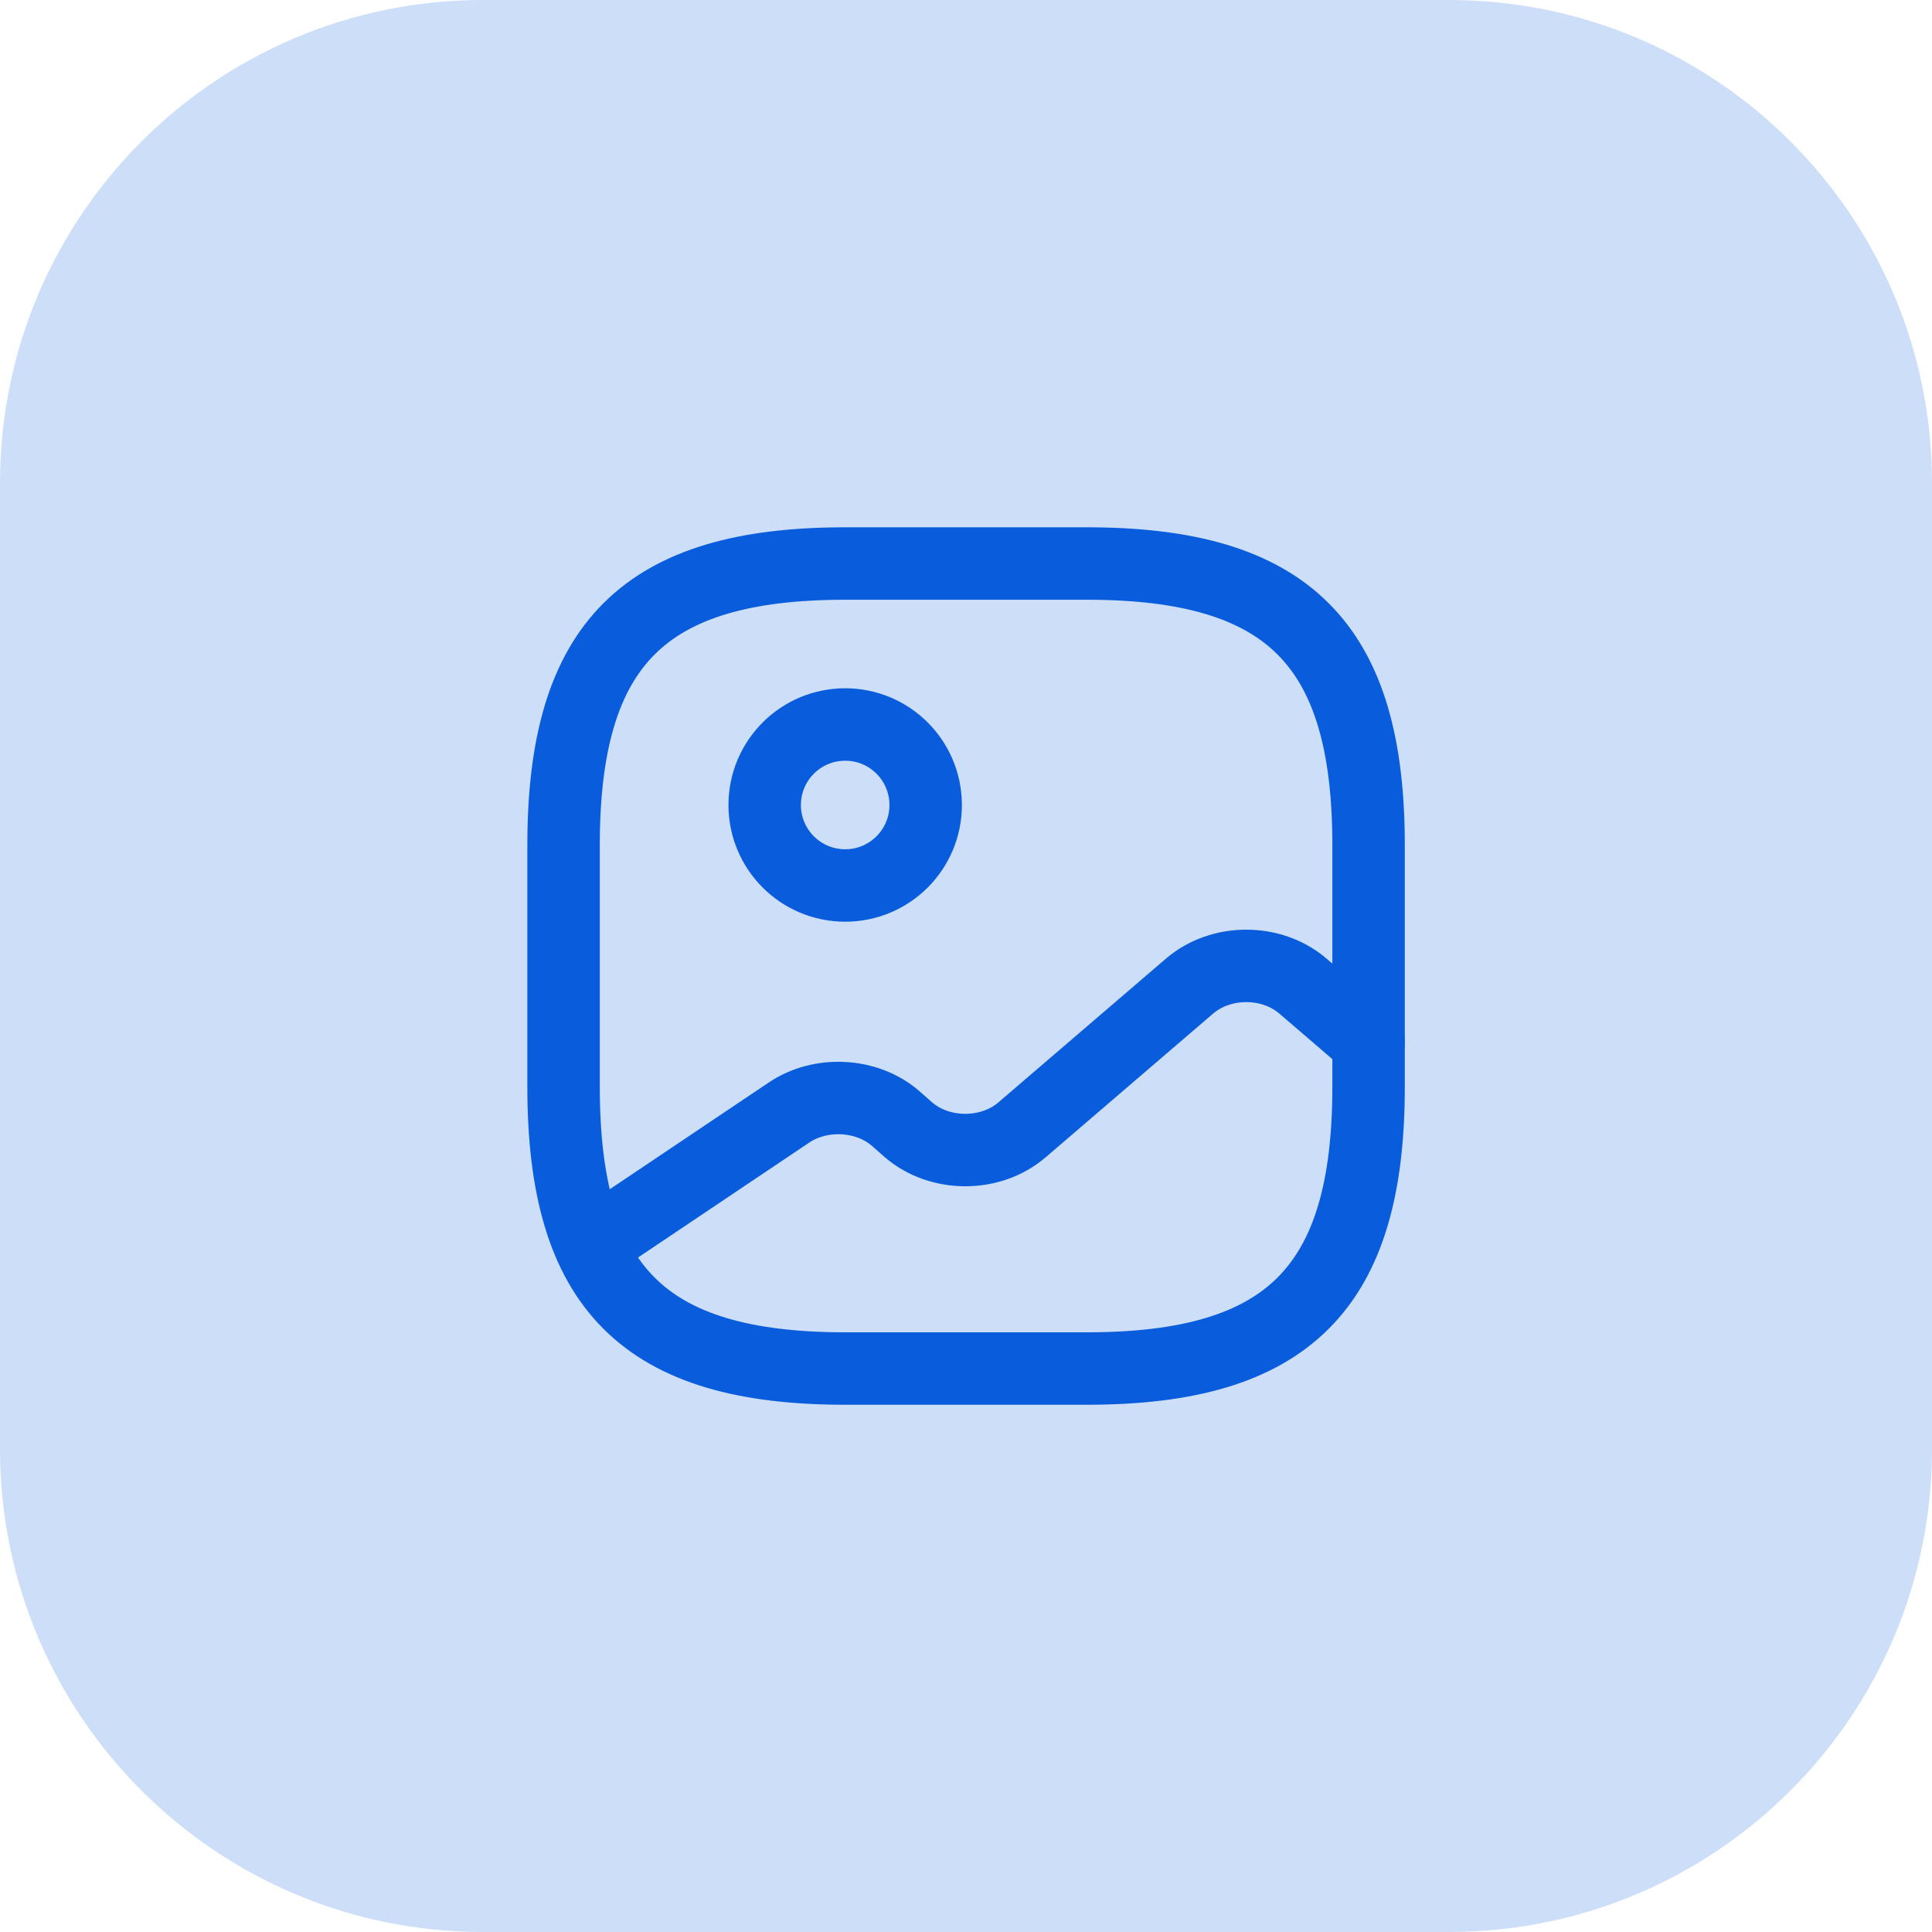<?xml version="1.0" encoding="UTF-8"?> <svg xmlns="http://www.w3.org/2000/svg" width="40" height="40" viewBox="0 0 40 40" fill="none"><path d="M0 10C0 4.477 4.477 0 10 0H30C35.523 0 40 4.477 40 10V30C40 35.523 35.523 40 30 40H10C4.477 40 0 35.523 0 30V10Z" fill="#095DDD" fill-opacity="0.2"></path><path d="M17.501 28.334H22.501C26.668 28.334 28.335 26.667 28.335 22.5V17.5C28.335 13.334 26.668 11.667 22.501 11.667H17.501C13.335 11.667 11.668 13.334 11.668 17.5V22.5C11.668 26.667 13.335 28.334 17.501 28.334Z" stroke="#095DDD" stroke-width="1.5" stroke-linecap="round" stroke-linejoin="round"></path><path d="M17.499 18.333C18.419 18.333 19.165 17.587 19.165 16.667C19.165 15.746 18.419 15 17.499 15C16.578 15 15.832 15.746 15.832 16.667C15.832 17.587 16.578 18.333 17.499 18.333Z" stroke="#095DDD" stroke-width="1.5" stroke-linecap="round" stroke-linejoin="round"></path><path d="M12.227 25.792L16.335 23.034C16.993 22.592 17.943 22.642 18.535 23.15L18.81 23.392C19.46 23.95 20.51 23.95 21.16 23.392L24.627 20.417C25.277 19.858 26.327 19.858 26.977 20.417L28.335 21.584" stroke="#095DDD" stroke-width="1.5" stroke-linecap="round" stroke-linejoin="round"></path></svg> 